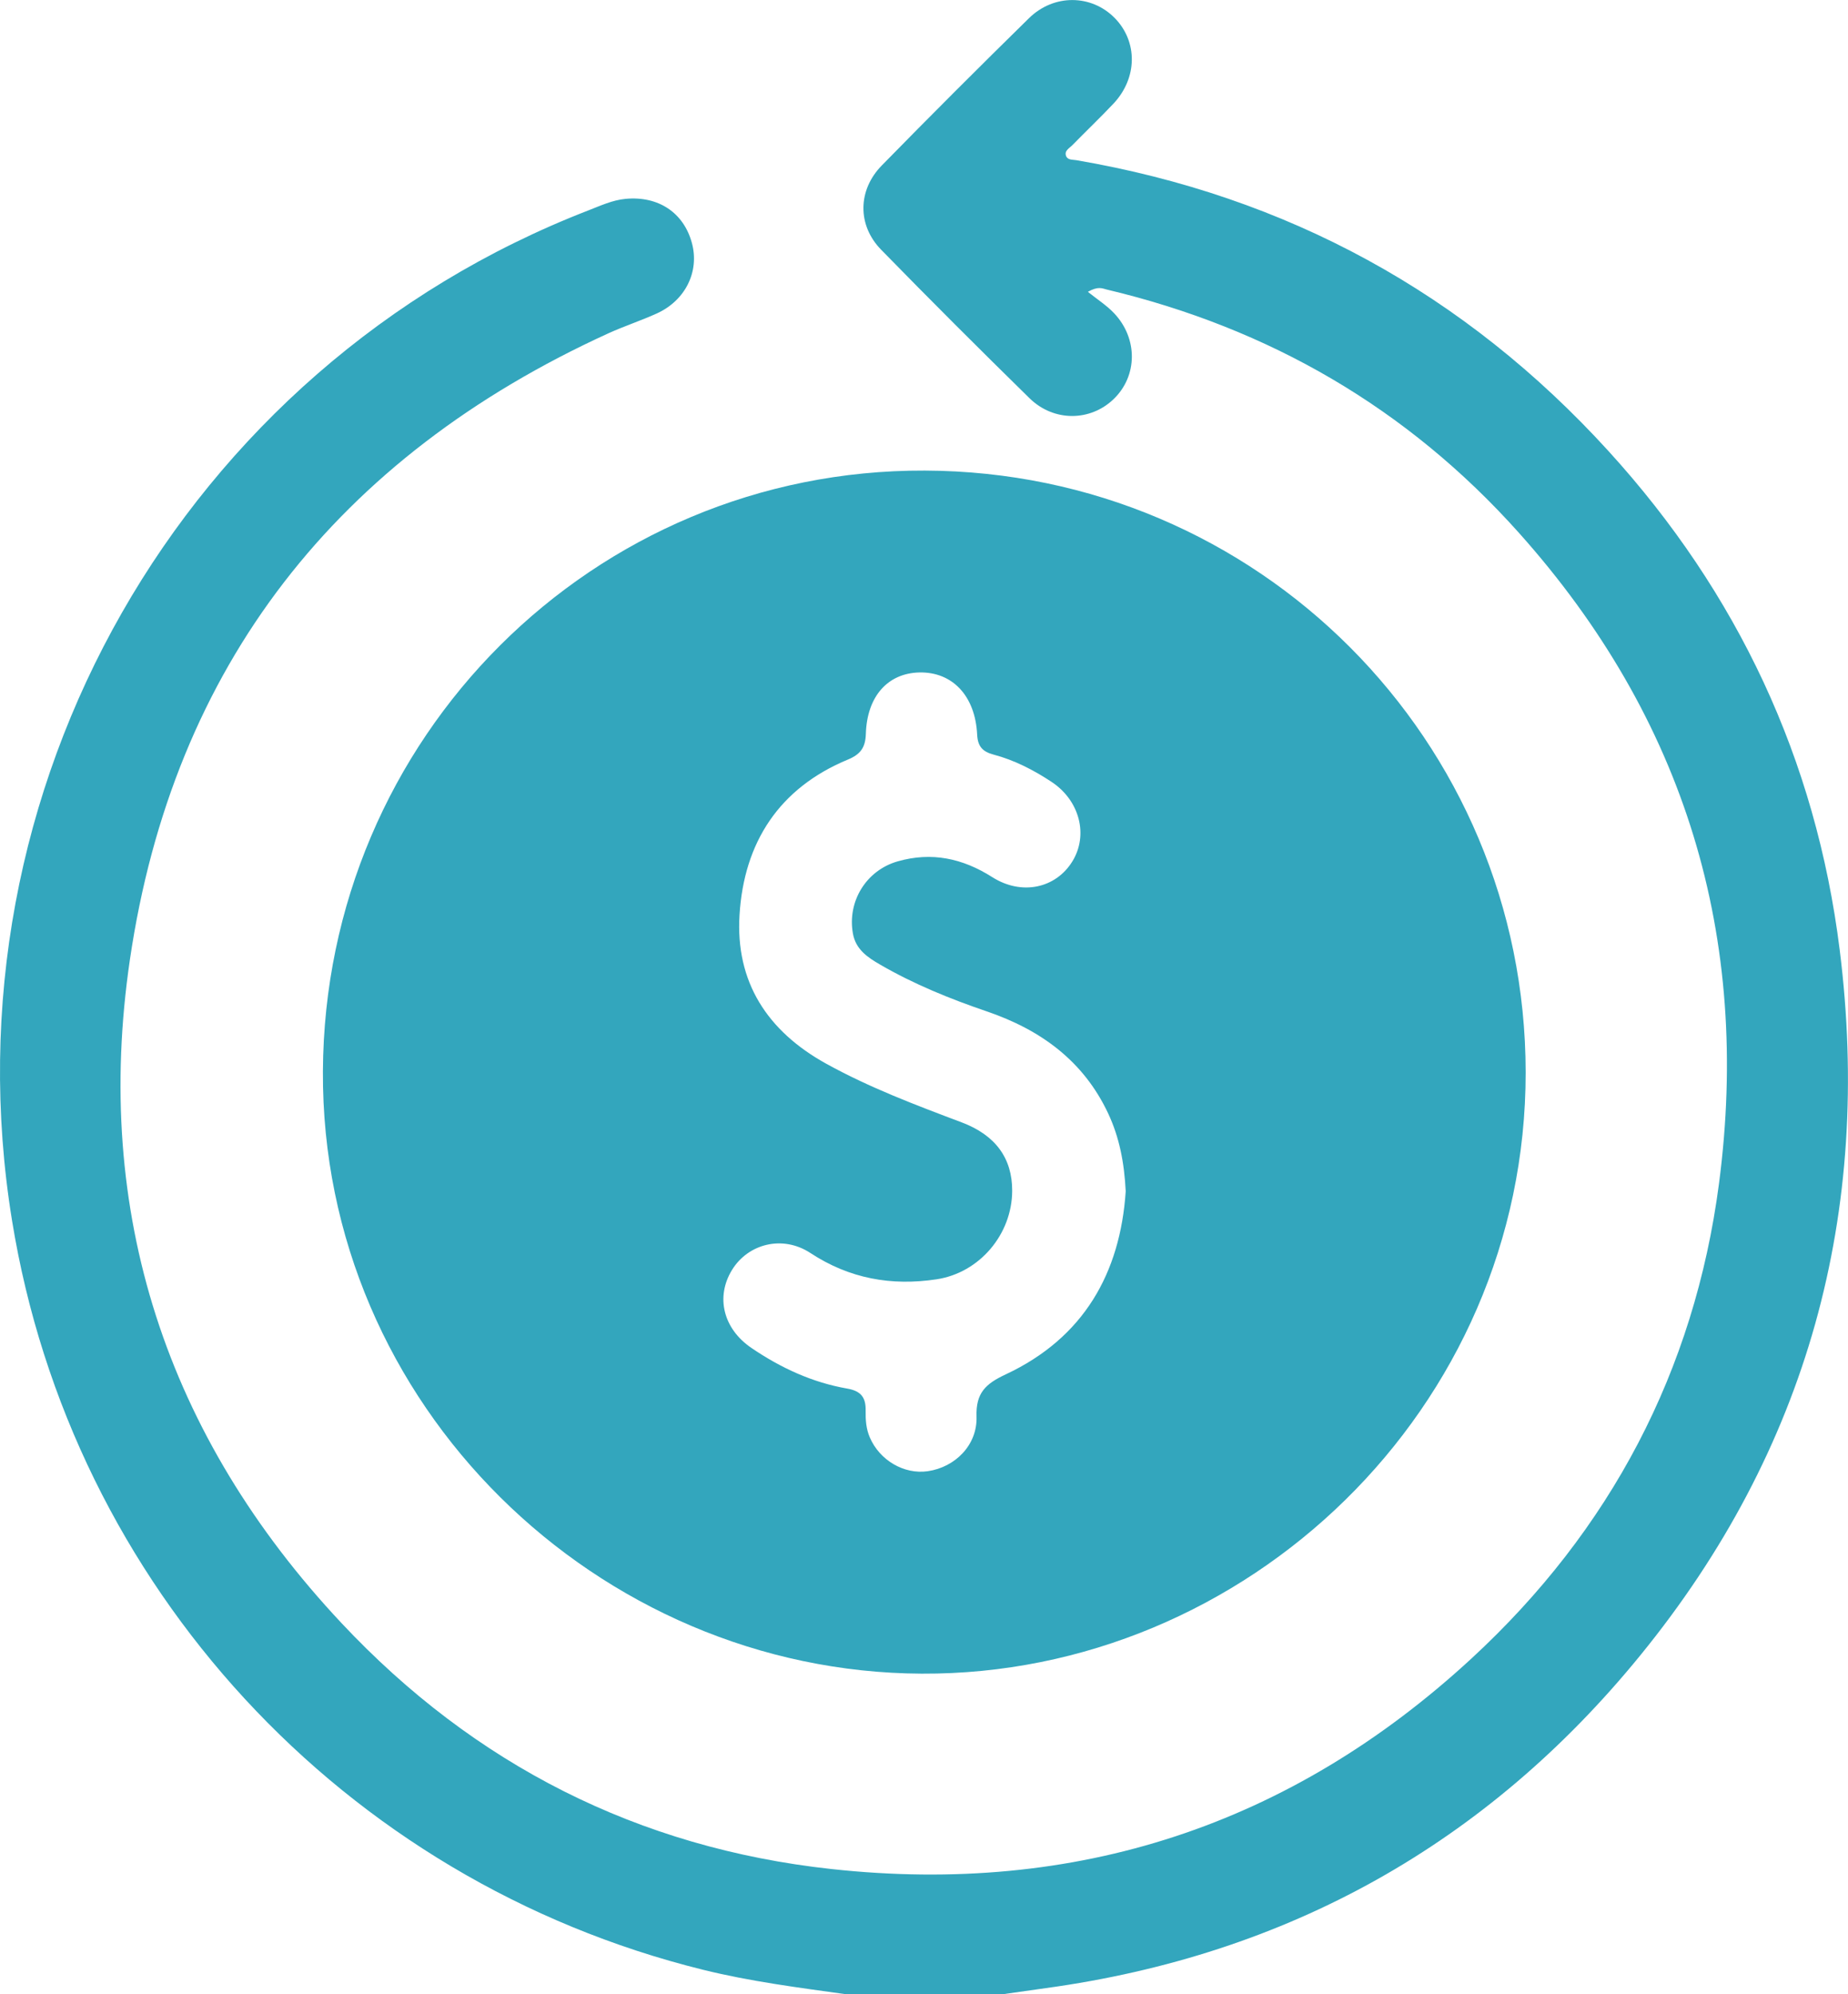 <?xml version="1.0" encoding="UTF-8"?>
<svg id="Livello_1" data-name="Livello 1" xmlns="http://www.w3.org/2000/svg" viewBox="0 0 355.51 383.58">
  <defs>
    <style>
      .cls-1 {
        fill: #33a6bd;
      }
    </style>
  </defs>
  <path class="cls-1" d="m162.82,383.58c-9.24-1.29-18.5-2.47-27.59-4.72C66.03,361.74,13.74,305.1,2.32,234.79-11.16,151.87,35.17,70.68,113.21,40.46c2.32-.9,4.59-1.97,7.12-2.21,6.31-.6,11.2,2.64,12.78,8.51,1.47,5.46-1.24,11.01-6.73,13.52-3.06,1.39-6.28,2.44-9.34,3.83-52.11,23.78-83.73,63.9-92.05,120.47-7.14,48.57,6.97,91.64,40.72,127.62,25.53,27.21,57.08,43.24,94.24,47.29,47.05,5.13,88.3-8.38,123.11-40.48,26.74-24.66,42.9-55.32,47.63-91.34,6.22-47.38-6.5-89.42-38.5-125.2-21.42-23.95-48.04-39.36-79.28-46.78-.82-.2-1.63-.7-3.63.44,1.87,1.5,3.66,2.64,5.06,4.13,4.59,4.87,4.5,12.04-.07,16.47-4.47,4.34-11.53,4.45-16.21-.13-9.62-9.43-19.16-18.95-28.57-28.59-4.58-4.7-4.5-11.44.14-16.18,9.34-9.54,18.78-18.97,28.31-28.32,4.8-4.71,12-4.6,16.48-.07,4.48,4.54,4.43,11.56-.22,16.5-2.57,2.72-5.28,5.3-7.9,7.98-.57.58-1.6,1.07-1.21,2.09.3.79,1.24.68,1.97.8,40.55,6.94,74.76,25.62,102.41,55.99,24.8,27.24,39.86,59.26,44.44,95.87,6.32,50.55-6.12,96.16-38.34,135.7-29.54,36.26-67.85,57.64-114.34,64.02-2.83.39-5.66.8-8.48,1.2h-29.94Z"/>
  <path class="cls-1" d="m177.91,90.51c64.16.23,115.56,51.92,115.59,115.77.03,64.72-53.78,115.93-116.19,115.63-62.29-.3-115.52-51.58-115.19-115.86.32-64.15,51.98-115.78,115.8-115.54Zm38.65,138.62c-.28-5.52-1.22-10.37-3.37-14.96-4.76-10.15-13.02-16.11-23.36-19.64-7.09-2.42-14.02-5.23-20.52-9-2.38-1.38-4.68-2.89-5.23-5.97-1.11-6.17,2.55-12.16,8.62-13.89,6.53-1.86,12.48-.59,18.19,3.04,5.66,3.59,12.21,2.15,15.4-3.02,3.13-5.07,1.42-11.74-4.02-15.32-3.45-2.27-7.12-4.17-11.13-5.23-2.11-.56-3.05-1.56-3.16-3.86-.37-7.47-4.79-12.08-11.12-11.94-6.07.14-10.07,4.59-10.29,11.8-.08,2.61-1,3.94-3.47,4.96-13.24,5.49-19.97,15.96-20.83,29.84-.81,12.92,5.33,22.38,16.67,28.65,8.34,4.61,17.18,7.94,26.05,11.28,6.54,2.46,9.75,6.93,9.73,13.17-.03,8.36-6.27,15.77-14.55,17.02-8.69,1.31-16.75-.12-24.27-5.06-5.35-3.51-11.99-1.78-15.08,3.26-3.19,5.2-1.68,11.32,3.72,14.99,5.63,3.84,11.73,6.66,18.46,7.83,2.68.47,3.58,1.75,3.53,4.25-.03,1.74.08,3.48.8,5.14,1.89,4.4,6.58,7.16,11.15,6.5,5.25-.76,9.56-5.01,9.38-10.5-.15-4.55,1.74-6.31,5.61-8.12,15.01-7.02,22.04-19.48,23.09-35.22Z"/>
</svg>